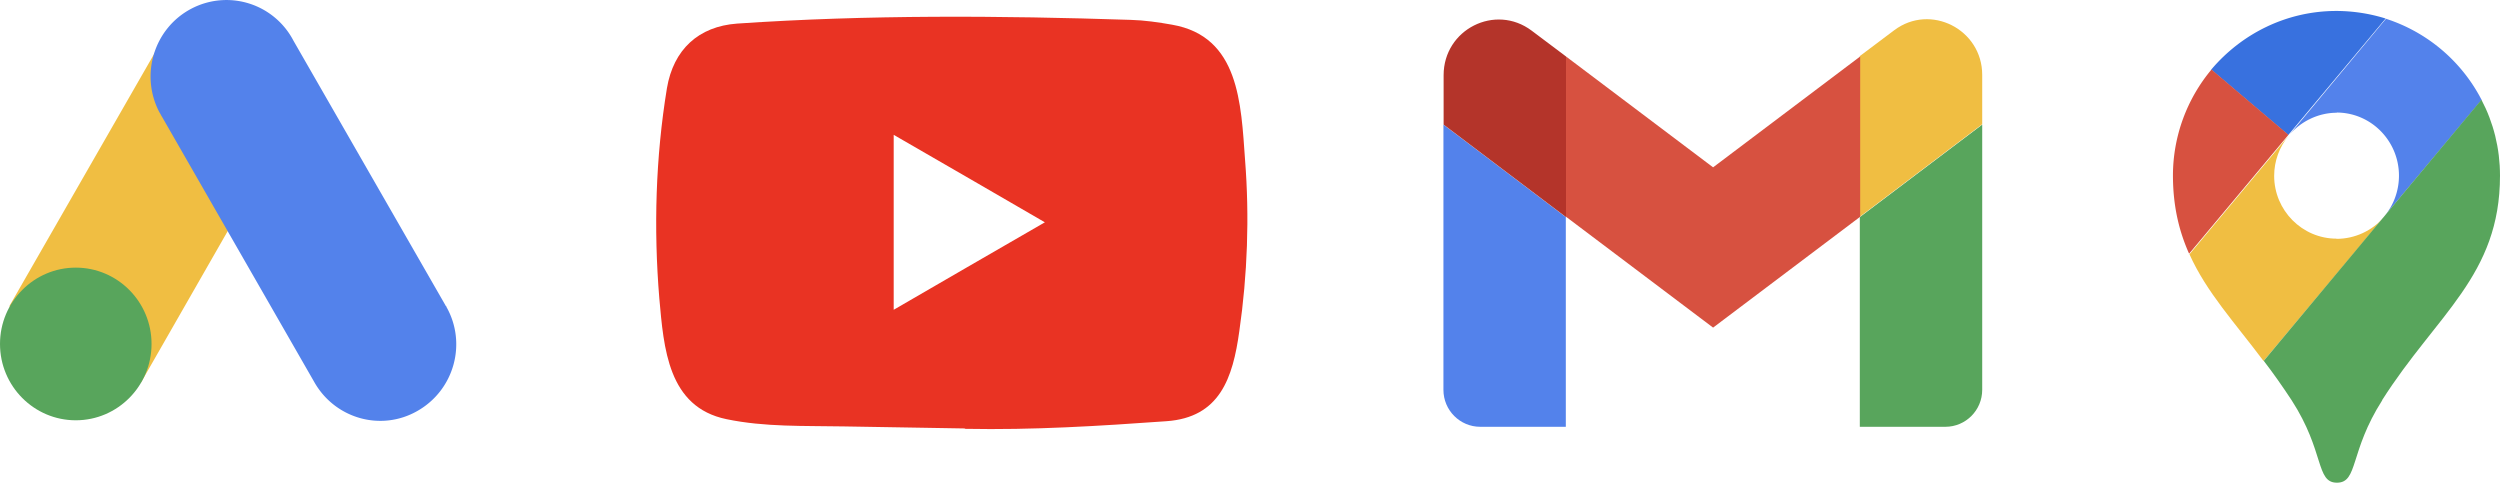 <svg xmlns="http://www.w3.org/2000/svg" id="Capa_1" data-name="Capa 1" viewBox="0 0 134.61 25.99"><defs><style>.cls-2,.cls-6,.cls-7{stroke-width:0}.cls-2{fill:#5382eb}.cls-6{fill:#f0be42}.cls-7{fill:#58a55c}</style></defs><path class="cls-6" d="M.5 16.49 8.68 2.24l7.07 4.11L7.59 20.6.5 16.49z"></path><path class="cls-2" d="M23.98 16.43 15.8 2.19A4.066 4.066 0 0 0 10.28.48c-1.99 1.06-2.75 3.55-1.7 5.56.06.09.09.17.15.26l8.18 14.25c1.11 1.99 3.6 2.7 5.56 1.58 1.98-1.12 2.68-3.63 1.57-5.6 0-.04-.04-.06-.06-.09z"></path><path class="cls-7" d="M4.08 22.63c2.25 0 4.08-1.84 4.08-4.11s-1.83-4.11-4.08-4.11S0 16.25 0 18.52s1.83 4.11 4.08 4.11z"></path><path class="cls-2" d="M79.7 22.98h4.61V11.69l-6.59-4.98v14.28c0 1.1.89 1.99 1.98 1.99z"></path><path class="cls-7" d="M100.14 22.98h4.61c1.09 0 1.98-.89 1.98-1.99V6.71l-6.59 4.98v11.29z"></path><path class="cls-6" d="M100.14 3.04v8.63l6.59-4.98V4.03c0-2.45-2.79-3.87-4.74-2.4l-1.85 1.39v.02z"></path><path d="M84.32 11.69V3.04l7.92 5.97 7.92-5.97v8.63l-7.92 5.97-7.92-5.97v.02z" style="fill-rule:evenodd;fill:#d75140;stroke-width:0"></path><path d="M77.73 4.05v2.66l6.59 4.98V3.04l-1.85-1.39c-1.96-1.47-4.74-.07-4.74 2.4z" style="fill:#b4342a;stroke-width:0"></path><path d="M128.46 1a8.97 8.97 0 0 0-2.66-.41c-2.69 0-5.11 1.23-6.74 3.16l4.15 3.52L128.45 1z" style="fill:#3871df;stroke-width:0"></path><path d="M119.07 3.75A8.908 8.908 0 0 0 117 9.44c0 1.66.33 3.01.87 4.22l5.35-6.4-4.15-3.52z" style="fill:#d75140;stroke-width:0"></path><path class="cls-2" d="M125.81 6.06c1.86 0 3.36 1.53 3.36 3.4 0 .8-.28 1.58-.79 2.19l5.24-6.27a8.867 8.867 0 0 0-5.15-4.37l-5.22 6.27c.65-.76 1.59-1.21 2.58-1.21"></path><path class="cls-6" d="M125.81 12.85c-1.86 0-3.36-1.53-3.36-3.38 0-.8.28-1.56.79-2.18l-5.35 6.4c.92 2.05 2.44 3.68 3.99 5.75l6.5-7.77c-.65.76-1.59 1.19-2.57 1.19z"></path><path class="cls-7" d="M128.26 21.55c2.94-4.63 6.35-6.71 6.35-12.09 0-1.47-.35-2.86-1-4.09l-11.72 14.06c.5.65 1 1.36 1.5 2.12 1.79 2.77 1.29 4.44 2.44 4.44s.67-1.67 2.44-4.44z"></path><path d="m51.96 23.07-6.53-.11c-2.12-.04-4.25.04-6.31-.39-3.16-.65-3.38-3.83-3.62-6.51-.31-3.76-.2-7.59.41-11.31.35-2.08 1.7-3.33 3.78-3.48 7.05-.48 14.16-.43 21.19-.2.74.02 1.5.13 2.23.26 3.62.63 3.71 4.24 3.93 7.29.24 3.07.13 6.16-.31 9.21-.35 2.53-1.05 4.65-3.93 4.85-3.64.26-7.18.48-10.82.41h-.04l.02-.02zm-3.84-6.39c2.73-1.58 5.41-3.14 8.14-4.71-2.73-1.58-5.41-3.14-8.14-4.71v9.41z" style="fill:#e93323;stroke-width:0"></path></svg>